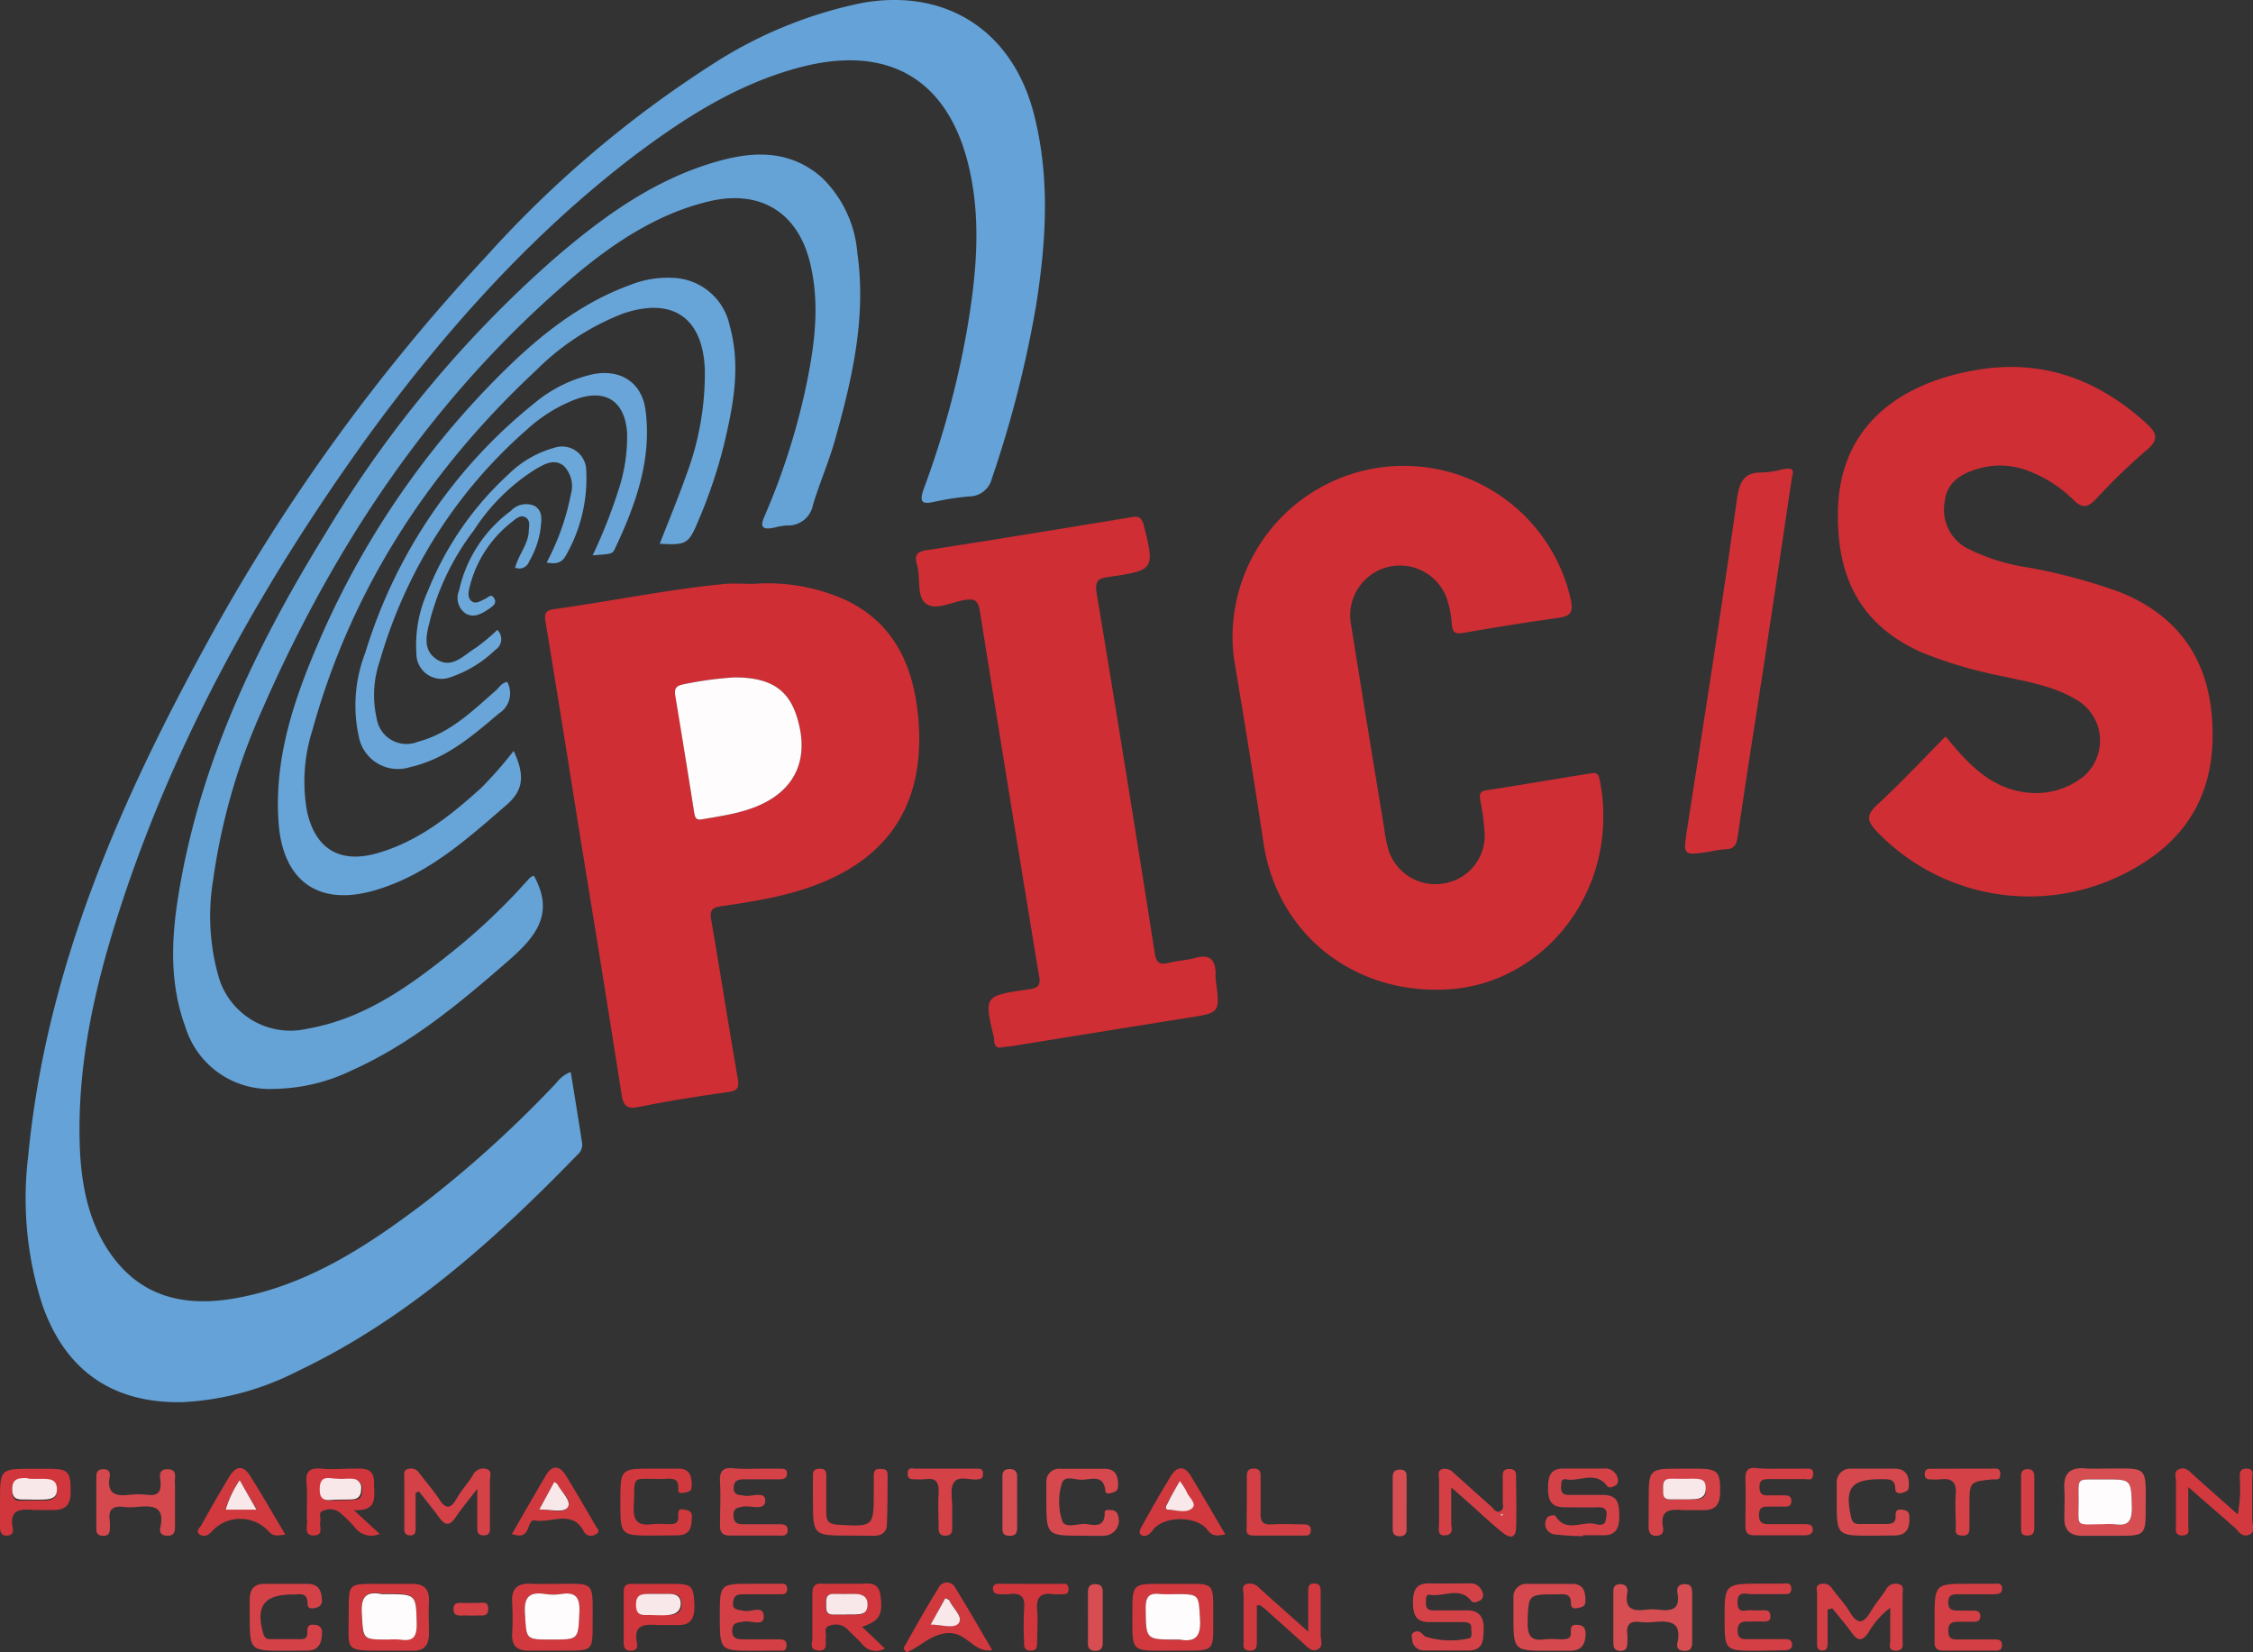 <svg xmlns="http://www.w3.org/2000/svg" viewBox="0 0 197.38 144.75"><rect x="0" y="0" width="197.38" height="144.75" fill="#333333" stroke="none"/><defs><style>.cls-1{fill:#64a2d7;}.cls-2{fill:#cf2e34;}.cls-3{fill:#65a3d7;}.cls-4{fill:#67a4d8;}.cls-5{fill:#d03035;}.cls-6{fill:#69a5d8;}.cls-7{fill:#6ca7d9;}.cls-8{fill:#d64d52;}.cls-9{fill:#d44248;}.cls-10{fill:#d33f44;}.cls-11{fill:#d2393f;}.cls-12{fill:#d5484d;}.cls-13{fill:#d1363c;}.cls-14{fill:#fefcfc;}.cls-15{fill:#fefefe;}.cls-16{fill:#f9e8e9;}</style></defs><g id="Layer_2" data-name="Layer 2"><g id="Layer_1-2" data-name="Layer 1"><path class="cls-1" d="M50,93.91c.35,2.13.68,4.18,1,6.23a1.13,1.13,0,0,1-.39,1c-7.28,7.5-15,14.45-24.58,19a24.73,24.73,0,0,1-10,2.69c-6.12.14-10.31-2.73-12.33-8.55a30.4,30.4,0,0,1-1.23-13c1.56-16.35,8-31,15.8-45.2a166.87,166.87,0,0,1,24.3-33.59A96.91,96.91,0,0,1,62.46,5.6a38.21,38.21,0,0,1,13-5.33c7.34-1.34,13.16,2.35,15.08,9.57,1.48,5.63,1.12,11.28.23,16.92a98.13,98.13,0,0,1-3.87,15.15,2.06,2.06,0,0,1-2,1.58,23.71,23.71,0,0,0-3,.46c-1.08.25-1.38.09-1-1.05a79.69,79.69,0,0,0,3.84-14.14c.78-4.62,1.23-9.26.2-13.89-1.75-7.85-7-11-14.75-9-5.63,1.46-10.4,4.56-14.93,8-9,6.93-16.5,15.39-23.17,24.55C23,51.08,15.42,64.56,10.57,79.42,8.32,86.32,6.7,93.35,7,100.67c.16,3.44.85,6.78,3,9.59,2.85,3.69,6.8,4.22,11,3.4,6.11-1.19,11.19-4.52,16.06-8.2a99.77,99.77,0,0,0,11.7-10.62A2.8,2.8,0,0,1,50,93.91Z"></path><path class="cls-2" d="M170.45,64.51c1.89,2.32,3.83,4.44,6.85,4.88A6.68,6.68,0,0,0,182.56,68a4.14,4.14,0,0,0-.73-6.75c-2-1.17-4.19-1.52-6.36-2a39.4,39.4,0,0,1-7-2.05c-5.95-2.58-7.58-7.26-7.45-12.56.2-7.76,6-11.23,12.26-12.25,5.73-.94,10.55.88,14.76,4.7.88.8,1.14,1.39.07,2.3a51,51,0,0,0-4.43,4.27c-.77.82-1.26.93-2.08.08a11.34,11.34,0,0,0-3.86-2.47,6.71,6.71,0,0,0-4.65-.14c-1.42.43-2.55,1.21-2.72,2.83A3.82,3.82,0,0,0,172.28,48a17.56,17.56,0,0,0,5.43,1.72,48.57,48.57,0,0,1,7.95,2.13c5.38,2.14,8,6.2,8.17,11.87.2,5.31-1.89,9.42-6.49,12.14a18.48,18.48,0,0,1-23-3.11c-.72-.81-.85-1.31,0-2.14C166.49,68.63,168.43,66.55,170.45,64.51Z"></path><path class="cls-2" d="M66,51.15a16.63,16.63,0,0,1,8.17,1.45c4.25,2.07,5.86,5.83,6.27,10.21.77,8.43-3.35,13.66-12.27,15.7-1.63.37-3.29.64-5,.88-.75.11-1,.32-.87,1.15.8,4.63,1.52,9.28,2.33,13.91.14.85,0,1.11-.91,1.23-2.63.36-5.26.79-7.86,1.31-1,.2-1.27-.24-1.4-1.09Q52.77,85.13,51,74.38c-1.06-6.62-2.1-13.24-3.2-19.85-.11-.7-.08-1.05.69-1.16,5-.69,9.92-1.72,14.93-2.21C64.28,51.08,65.13,51.15,66,51.15Zm-1.62,8.19a31.09,31.09,0,0,0-4.44.59c-.63.13-.86.34-.75,1Q60,66,60.81,71.15c.07.42.14.72.67.63,2.15-.38,4.34-.64,6.23-1.88,2.32-1.53,3.06-4,2.12-7.05C69.09,60.41,67.5,59.34,64.35,59.34Z"></path><path class="cls-2" d="M140.46,71.57c0,8-6,14.59-13.46,15.09-8.34.56-15.12-4.82-16.31-12.84-.81-5.44-1.71-10.86-2.61-16.29a15,15,0,0,1,29.56-4.9c.18,1.06-.1,1.35-1.08,1.49-2.77.39-5.54.83-8.29,1.31-.7.13-1,.07-1.08-.73a8.87,8.87,0,0,0-.33-1.92,4.36,4.36,0,0,0-8.52,1.8q1.44,9,2.92,17.94a12.81,12.81,0,0,0,.4,2,4.32,4.32,0,0,0,5,2.84,4.24,4.24,0,0,0,3.41-4.2,19.71,19.71,0,0,0-.38-3c-.09-.54-.1-.84.58-.94,3-.45,6.08-1,9.11-1.47.62-.11.69.17.78.65A15,15,0,0,1,140.46,71.57Z"></path><path class="cls-2" d="M87.79,91.74c-.47.14-.68-.15-.7-.66a.39.39,0,0,0,0-.14c-.89-3.69-.89-3.7,2.94-4.26.74-.11,1.2-.2,1-1.17q-2.64-16-5.19-32c-.16-1-.54-1.08-1.36-.94-1.13.18-2.52.94-3.36.31s-.45-2.18-.76-3.29,0-1.27,1-1.42c6-.92,11.88-1.9,17.82-2.87.54-.09.79,0,1,.61,1,4,1,4.05-3.12,4.64-.87.13-1.12.34-1,1.32q2.63,15.8,5.1,31.6c.14.93.47,1.06,1.26.87s1.57-.22,2.33-.43c1.21-.34,1.71.14,1.75,1.31a3.53,3.53,0,0,0,0,.56c.4,3,.4,2.93-2.48,3.39q-7.67,1.22-15.33,2.47Z"></path><path class="cls-3" d="M46.78,76.73c1.83,3.32.17,5.32-2.23,7.42-4.24,3.7-8.51,7.27-13.69,9.6A16.19,16.19,0,0,1,24,95.39a7.71,7.71,0,0,1-7.77-5.46c-1.36-3.71-1.23-7.51-.63-11.32,1.84-11.64,6.82-22,12.94-31.92A101.42,101.42,0,0,1,48.3,22.88C52.77,19,57.5,15.53,63.36,14c3.06-.79,6-.72,8.58,1.5a10.31,10.31,0,0,1,3.17,6.67c.81,5.69-.48,11.12-2,16.52-.54,1.87-1.33,3.68-1.89,5.55a2.2,2.2,0,0,1-2.28,1.79,5.89,5.89,0,0,0-1.1.19c-1,.21-1.31,0-.86-1a60.36,60.36,0,0,0,3.53-10.88c.81-3.75,1.39-7.52.45-11.35-1.08-4.38-4.34-6.39-8.76-5.37s-8.31,3.55-11.79,6.48c-12.29,10.39-21,23.37-27.41,38a54.83,54.83,0,0,0-4.33,15,19.33,19.33,0,0,0,.44,8.32,6.55,6.55,0,0,0,7.81,4.7c4.93-.86,8.83-3.64,12.6-6.66A54,54,0,0,0,46,77.36C46.26,77.1,46.47,76.75,46.78,76.73Z"></path><path class="cls-4" d="M57.8,47.63c.78-2,1.61-4,2.32-6a25.32,25.32,0,0,0,1.63-9.16c-.13-4.61-2.8-6.49-7.17-5A21.93,21.93,0,0,0,47,32.41c-9.37,8.73-16.18,19.1-19.62,31.52a14.87,14.87,0,0,0-.5,7.05c.67,3.27,2.77,4.67,6,3.81,3.67-1,6.55-3.3,9.29-5.78A35,35,0,0,0,45,65.78c1,2.15.87,3.45-.64,4.75-3.54,3.06-7,6.19-11.65,7.5-4.84,1.37-7.93-.89-8.3-5.92-.42-5.62,1.32-10.77,3.48-15.79A74.74,74.74,0,0,1,43.2,33.45c3.5-3.58,7.31-6.81,12.15-8.54a8.78,8.78,0,0,1,3.57-.57,5.27,5.27,0,0,1,5,4.16c1,3.55.33,7-.5,10.48a43.62,43.62,0,0,1-2.29,6.75C60.34,47.63,60.1,47.78,57.8,47.63Z"></path><path class="cls-5" d="M157,41.73c-.8,5.35-1.57,10.61-2.37,15.86S153,68,152.25,73.2c-.11.78-.29,1.21-1.15,1.2a11,11,0,0,0-1.38.22c-2.32.33-2.27.33-1.9-2.08,1.48-9.58,3-19.15,4.34-28.75.21-1.47.54-2.44,2.24-2.4a8.54,8.54,0,0,0,1.79-.28C156.82,41,157.25,41,157,41.73Z"></path><path class="cls-6" d="M51.92,48.65a45.15,45.15,0,0,0,2.26-5.71A14.89,14.89,0,0,0,54.94,38c-.15-2.85-1.88-4-4.56-3a13.43,13.43,0,0,0-4.25,2.66A42.45,42.45,0,0,0,33.27,57.92a9.09,9.09,0,0,0-.27,5,2.64,2.64,0,0,0,3.61,2.06c2.79-.73,4.76-2.68,6.83-4.49.3-.26.5-.68,1-.75a2.09,2.09,0,0,1-.73,2.76c-2.36,2-4.66,4-7.81,4.71a3.49,3.49,0,0,1-4.47-2.7A12.73,12.73,0,0,1,32,57.19,44.69,44.69,0,0,1,46.82,35.32a12.09,12.09,0,0,1,5.09-2.53c2.44-.5,4.34.71,4.65,3.18.55,4.33-.88,8.27-2.69,12.1C53.65,48.55,53.58,48.52,51.92,48.65Z"></path><path class="cls-7" d="M47.89,49.28a21.57,21.57,0,0,0,2.13-6,2.55,2.55,0,0,0-.61-2.45c-.83-.7-1.72-.17-2.47.26a17.54,17.54,0,0,0-5.42,5.36A22.26,22.26,0,0,0,37.76,54c-.31,1.27-.89,2.82.47,3.74s2.42-.37,3.47-1a17.36,17.36,0,0,0,1.87-1.56,1.12,1.12,0,0,1-.19,1.76,10.4,10.4,0,0,1-3.9,2.38,2.2,2.2,0,0,1-3-2.08,11.34,11.34,0,0,1,1-5.45,27.88,27.88,0,0,1,7.09-10.26,9.17,9.17,0,0,1,3.95-2.29,2.12,2.12,0,0,1,2.84,2,13.6,13.6,0,0,1-1.83,7.5C49.18,49.33,48.66,49.43,47.89,49.28Z"></path><path class="cls-8" d="M184.46,128.65c3.78,0,3.53-.33,3.52,3.55,0,2.25-.09,2.34-2.35,2.34-1.07,0-2.14,0-3.21,0s-1.6-.51-1.57-1.61c0-.83.05-1.67,0-2.5-.09-1.32.48-1.9,1.8-1.8C183.25,128.69,183.86,128.65,184.46,128.65Zm-.08.95c-2.52.05-2.28-.34-2.28,1.87,0,2.37-.32,2,2.08,2.05a6.85,6.85,0,0,1,1.11,0c1.15.17,1.52-.26,1.48-1.44C186.7,129.61,186.76,129.6,184.38,129.6Z"></path><path class="cls-9" d="M126.76,144.58c-.7,0-1.41,0-2.1,0a1,1,0,0,1-.94-.88c0-.27-.17-.55.18-.72.53-.25.71.24,1,.4a7.38,7.38,0,0,0,3.71.16c.45,0,.27-.61.28-1s-.39-.43-.7-.44h-3c-1.23,0-1.4-.77-1.4-1.78s.29-1.63,1.42-1.61,2.34,0,3.5,0a1.08,1.08,0,0,1,1.17.8.54.54,0,0,1-.26.72c-.24.1-.51.27-.74,0-1-1.27-2.4-.32-3.6-.52-.44-.07-.33.45-.36.75,0,.52.28.62.71.61,1,0,2,0,2.94,0s1.44.55,1.41,1.58,0,1.94-1.36,1.94h-2Z"></path><path class="cls-9" d="M138.64,134.57a23,23,0,0,1-2.5-.16.93.93,0,0,1-.68-1.31c.1-.37.75-.41.81-.3.92,1.52,2.36.41,3.5.71.3.08.82.18.91-.35s.25-1.16-.7-1.12-2,0-2.94,0c-1.24,0-1.43-.72-1.42-1.74s.23-1.66,1.37-1.65h3.5a1.11,1.11,0,0,1,1.24.9c.05.25,0,.47-.22.59s-.54.29-.75,0c-1-1.32-2.4-.31-3.58-.55-.45-.09-.4.4-.42.71,0,.49.21.66.66.66,1,0,2,0,3,0,1.36,0,1.43.82,1.44,1.86s-.29,1.73-1.49,1.67c-.56,0-1.12,0-1.68,0Z"></path><path class="cls-10" d="M160.11,141c0,1,0,1.93,0,2.9,0,.32,0,.68-.46.69s-.46-.36-.46-.67c0-1.45,0-2.89,0-4.33,0-.29-.18-.7.29-.82a.87.87,0,0,1,1,.36c.53.72,1.15,1.37,1.6,2.12.72,1.19,1.23.9,1.82-.09.4-.67.92-1.28,1.35-1.94a.91.91,0,0,1,1.07-.45c.54.11.35.58.36.91,0,1.31,0,2.61,0,3.92,0,.42.17,1-.59,1s-.47-.57-.49-.94c0-.87,0-1.74,0-2.81a7,7,0,0,0-1.92,2.19c-.55.77-.94.71-1.45,0s-1.13-1.43-1.7-2.14Z"></path><path class="cls-11" d="M102.81,144.6c-3.89,0-3.6.32-3.6-3.62,0-2.11.13-2.23,2.2-2.23h3.07c1.65,0,1.8.17,1.81,1.87q0,1,0,2.1c0,1.73-.17,1.87-2,1.88Zm.09-4.95a10.58,10.58,0,0,1-1.26,0c-1-.12-1.28.23-1.27,1.23,0,2.76,0,2.76,2.68,2.76a1.31,1.31,0,0,1,.28,0c1.46.27,1.89-.34,1.8-1.79C105,139.65,105.1,139.65,102.9,139.65Z"></path><path class="cls-11" d="M48.48,138.75c3.72,0,3.44-.38,3.44,3.45,0,2.4,0,2.4-2.41,2.4H46.3c-1,0-1.47-.42-1.43-1.44a26,26,0,0,0,0-2.79c-.08-1.22.48-1.7,1.66-1.63C47.17,138.78,47.83,138.75,48.48,138.75Zm-.16,4.88c2.41,0,2.33,0,2.44-2.41.05-1.26-.3-1.79-1.6-1.58a4.63,4.63,0,0,1-1.39,0c-1.38-.21-1.88.24-1.78,1.71C46.13,143.62,46,143.63,48.32,143.63Z"></path><path class="cls-9" d="M36.41,130.78c0,1,0,1.95,0,2.93,0,.36.07.81-.5.79s-.49-.47-.49-.82q0-2.1,0-4.2c0-.3-.12-.69.34-.8a.89.89,0,0,1,1,.4c.58.78,1.24,1.51,1.77,2.33s1,.72,1.44-.07,1-1.37,1.44-2.07a1,1,0,0,1,1.14-.6c.63.14.36.67.37,1,0,1.36,0,2.71,0,4.06,0,.36.05.77-.53.77s-.58-.35-.58-.75v-3.32c-.77,1-1.38,1.72-1.9,2.5s-.93.71-1.44,0-1.18-1.52-1.77-2.28Z"></path><path class="cls-10" d="M127.14,130.3c0,1.31,0,2.22,0,3.13,0,.41.25,1-.51,1.07s-.55-.59-.56-1c0-1.3,0-2.61,0-3.91,0-.3-.16-.71.22-.88a1,1,0,0,1,1,.26c1.11,1,2.22,2,3.35,3,.22.2.43.6.8.41s.2-.58.21-.89c0-.74,0-1.49,0-2.23,0-.42.17-.58.59-.57s.58.17.58.58c0,1.54.06,3.08,0,4.61-.06,1.07-.73.75-1.23.34-1-.8-1.89-1.66-2.83-2.49Zm4.43,2.49s.08,0,.08-.08,0-.06-.06-.09-.08.06-.08.09S131.55,132.77,131.57,132.79Z"></path><path class="cls-10" d="M172.58,138.74c.7,0,1.4,0,2.09,0,.3,0,.71-.12.73.4s-.41.51-.77.52c-1,0-2,0-3.07,0-.53,0-.88.05-.88.73s.43.7.91.7h1.26c.36,0,.66.06.64.53s-.37.45-.7.45-.84,0-1.26,0-.86.08-.85.75.22.81.82.8c1,0,2.05,0,3.07,0,.35,0,.81-.08.82.49s-.44.49-.79.49c-1.45,0-2.89,0-4.34,0-.63,0-.8-.26-.78-.83s0-1.3,0-1.95C169.49,138.74,169.49,138.74,172.58,138.74Z"></path><path class="cls-10" d="M156,128.66c.7,0,1.39,0,2.09,0,.35,0,.81-.11.76.5s-.42.41-.73.41c-1,0-2,0-3.07,0-.5,0-.9,0-.91.69s.35.76.87.74.93,0,1.4,0c.31,0,.53.12.53.49s-.19.49-.52.49H155c-.51,0-.89,0-.9.71s.3.85.92.83c1,0,2.05,0,3.08,0,.32,0,.69,0,.72.44s-.39.54-.76.54c-1.45,0-2.89,0-4.33,0-.75,0-.83-.34-.82-.93,0-1.35.05-2.7,0-4.05,0-.78.28-1,1-.91S155.31,128.66,156,128.66Z"></path><path class="cls-11" d="M34,144.6c-4,0-3.43.16-3.45-3.43,0-2.42,0-2.42,2.37-2.42,1.07,0,2.13,0,3.2,0s1.51.5,1.46,1.55,0,1.86,0,2.78c0,1.07-.43,1.56-1.48,1.53Zm0-1a7,7,0,0,1,1.12,0c1.1.16,1.42-.27,1.39-1.37-.07-2.62,0-2.62-2.79-2.62h-.28c-1.41-.27-1.83.29-1.74,1.71C31.78,143.62,31.68,143.63,34,143.63Z"></path><path class="cls-12" d="M94.84,134.53c-3.17,0-3.17,0-3.17-3.24,0-.51,0-1,0-1.53a1.1,1.1,0,0,1,1.2-1.09c1.31,0,2.61,0,3.91,0,1,0,1.2.7,1.17,1.54,0,.34-.23.48-.52.56s-.57.12-.59-.14c-.13-1.54-1.3-1-2.09-1-.59,0-1.53-.42-1.73.35a5.43,5.43,0,0,0,.05,3.29c.24.58,1.21.27,1.82.23s1.92.59,1.89-1c0-.27.34-.24.57-.21a.57.57,0,0,1,.59.46,1.32,1.32,0,0,1-1.2,1.78C96.14,134.57,95.49,134.53,94.84,134.53Z"></path><path class="cls-12" d="M135.73,144.61c-3.14,0-3.14,0-3.14-3.11,0-.52,0-1,0-1.54a1.13,1.13,0,0,1,1.24-1.21c1.3,0,2.61,0,3.92,0,1,0,1.18.74,1.14,1.57,0,.44-.38.48-.69.55s-.58,0-.57-.39c0-1-.67-.8-1.25-.81-2.54,0-2.47,0-2.55,2.48,0,1.18.32,1.62,1.48,1.46a8.18,8.18,0,0,1,1.4,0c.5,0,1,0,.9-.7,0-.52.2-.62.68-.56s.61.32.62.75c0,.93-.35,1.53-1.38,1.51Z"></path><path class="cls-9" d="M25,144.61c-3.12,0-3.12,0-3.12-3.13v-1.4c0-.83.38-1.33,1.26-1.33h3.78c1,0,1.27.61,1.28,1.46,0,.42-.24.57-.59.65s-.69.06-.67-.42c0-1-.74-.75-1.28-.76-2.53,0-3.28,1-2.6,3.41.09.33.25.49.56.5h2.8c.46,0,.52-.31.5-.66,0-.5.15-.65.66-.59a.61.61,0,0,1,.62.73c0,.91-.31,1.56-1.38,1.53C26.23,144.6,25.62,144.61,25,144.61Z"></path><path class="cls-12" d="M164,134.53c-3.09,0-3.09,0-3.09-3.16,0-.47,0-.93,0-1.4a1.19,1.19,0,0,1,1.3-1.31c1.25,0,2.51,0,3.77,0,1.06,0,1.31.69,1.24,1.61,0,.35-.31.43-.58.51s-.6,0-.6-.35c0-.93-.62-.84-1.24-.85-2.62,0-3.22.75-2.62,3.37.12.51.4.56.8.56.65,0,1.3,0,2,0s1.16,0,1.09-.83c0-.36.19-.47.53-.43s.64.1.67.54c.05.93-.1,1.7-1.27,1.72Z"></path><path class="cls-11" d="M57.35,134.52c-3,0-3,0-3-2.94s0-2.92,2.89-2.92c.74,0,1.49,0,2.23,0,1,0,1.16.74,1.12,1.57,0,.46-.37.48-.68.54s-.52,0-.49-.29c.1-1.16-.73-.93-1.39-.92-2.89,0-2.36-.38-2.51,2.38-.07,1.34.4,1.75,1.64,1.58a8.82,8.82,0,0,1,1.26,0c.53,0,1.07.06,1-.75,0-.38,0-.64.54-.52.33.07.63.1.65.55,0,1-.13,1.7-1.3,1.7Z"></path><path class="cls-9" d="M66.11,128.66h2.24c.27,0,.58,0,.6.38s-.21.55-.59.55H65.14c-.56,0-.88.19-.86.81s.48.53.88.62c.66.15,1.89-.47,1.88.45s-1.25.39-1.94.51c-.52.1-.86.14-.84.79s.36.77.89.76h3.08c.38,0,.79,0,.78.53s-.47.46-.81.46c-1.4,0-2.8,0-4.2,0-.79,0-.94-.33-.92-1,0-1.21.07-2.43,0-3.63-.06-1,.21-1.38,1.22-1.26A13.8,13.8,0,0,0,66.11,128.66Z"></path><path class="cls-10" d="M66.06,144.61c-3,0-3,0-3-3.07,0-2.8,0-2.8,2.84-2.8h2.37c.31,0,.68-.08.69.43s-.32.49-.65.49H65.22c-.5,0-.93,0-1,.72s.47.6.92.73c.62.17,1.8-.59,1.77.55,0,.85-1.15.27-1.76.4-.45.1-.93,0-1,.68s.31.88.93.87c1,0,2,0,3.08,0,.39,0,.77,0,.75.55s-.39.43-.71.44Z"></path><path class="cls-11" d="M110.11,140.63c0,1,0,2.09,0,3.15,0,.44,0,.85-.64.82s-.52-.44-.52-.8c0-1.35,0-2.7,0-4.05,0-.33-.23-.81.27-1a1.12,1.12,0,0,1,1.12.38c1.34,1.22,2.7,2.41,4.27,3.81,0-1.31,0-2.39,0-3.48,0-.38,0-.76.54-.74s.55.37.55.76c0,1.26,0,2.52,0,3.77,0,.43.27,1-.28,1.25s-.93-.28-1.31-.61l-3.35-3C110.61,140.82,110.5,140.57,110.11,140.63Z"></path><path class="cls-12" d="M15.33,131.65c0,.7,0,1.4,0,2.1,0,.49-.11.81-.7.78s-.66-.35-.58-.74c.42-1.91-.76-1.9-2.07-1.78a5.24,5.24,0,0,1-1.12,0c-1-.12-1.4.24-1.24,1.23a5.45,5.45,0,0,1,0,.7c0,.39-.14.61-.57.6s-.61-.16-.61-.57v-4.62c0-.48.22-.66.68-.64s.55.34.49.67c-.27,1.49.53,1.72,1.74,1.57a6.61,6.61,0,0,1,1.54,0c.92.12,1.26-.23,1.17-1.16-.05-.46-.21-1.1.64-1.08s.6.67.62,1.13S15.33,131,15.33,131.65Z"></path><path class="cls-8" d="M148.25,141.73c0,.7,0,1.4,0,2.09,0,.48-.09.82-.68.8s-.7-.31-.61-.72c.4-1.86-.72-1.93-2.06-1.81a5.8,5.8,0,0,1-1.25,0c-.89-.11-1.19.27-1.08,1.1a5.45,5.45,0,0,1,0,.7c0,.42-.1.73-.61.73s-.62-.3-.62-.72c0-1.45,0-2.89,0-4.33,0-.38,0-.76.55-.79s.76.32.67.78c-.24,1.35.45,1.6,1.57,1.46a5.31,5.31,0,0,1,1.26,0c1.12.14,1.82-.11,1.57-1.45-.09-.47.08-.81.67-.8s.62.43.62.86Z"></path><path class="cls-13" d="M75.52,142.51l2,1.9a1.52,1.52,0,0,1-2-.4c-.41-.45-.87-.85-1.28-1.29a1.47,1.47,0,0,0-1.57-.3c-.57.14-.23.71-.32,1.08s.26,1.13-.63,1.09-.53-.73-.55-1.15c0-1.25,0-2.52,0-3.78,0-.75.24-1,1-.92,1,0,2.05,0,3.08,0,.75,0,1.66-.25,1.87.92C77.38,141.42,77.09,142,75.52,142.51Zm-1.43-1.07h0c.23,0,.46,0,.7,0,.55,0,1.15.07,1.18-.8s-.44-1-1.14-1-1.21,0-1.82,0-.68.34-.66.81-.12,1,.62,1Z"></path><path class="cls-10" d="M154,144.61c-2.91,0-2.91,0-2.91-2.88s0-3,3.05-3c.65,0,1.3,0,1.95,0,.32,0,.82-.18.84.42s-.44.49-.79.5c-.88,0-1.77,0-2.65,0-.52,0-1.29-.33-1.27.74s.73.61,1.2.67a8,8,0,0,0,1,0c.35,0,.66,0,.68.49s-.28.51-.64.5-.93,0-1.4,0-.83.13-.83.77.27.79.84.77c1.07,0,2.14,0,3.21,0,.32,0,.68,0,.72.45s-.38.53-.75.53Z"></path><path class="cls-13" d="M31,132.29l2.27,2.09a1.83,1.83,0,0,1-2.22-.62,12.89,12.89,0,0,0-1.29-1.27,1.47,1.47,0,0,0-1.47-.14c-.43.14-.15.65-.24,1s.34,1.14-.54,1.16-.59-.77-.61-1.24c-.06-1.11.06-2.24-.05-3.35s.36-1.35,1.35-1.26,1.77,0,2.65,0,1.92-.18,1.92,1.19C32.74,131,33.21,132.4,31,132.29Zm-.91-2.74a10.13,10.13,0,0,1-1,0c-.79-.1-1,.22-1,1s.34.94,1,.9,1.3,0,1.94-.06.69-.39.69-.89a.78.78,0,0,0-.67-.9A6.07,6.07,0,0,0,30.07,129.55Z"></path><path class="cls-10" d="M74.43,134.52c-3.21,0-3.21,0-3.21-3.17,0-.6,0-1.21,0-1.81,0-.41-.1-.86.57-.88s.6.42.6.83c0,1,0,2.06,0,3.08,0,.74.26.94,1,1,3.16.18,3.16.2,3.16-2.93,0-.47,0-.94,0-1.4s.18-.57.59-.56.63.07.62.53c0,1.44,0,2.89-.06,4.33,0,.7-.49,1-1.12,1S75.13,134.52,74.43,134.52Z"></path><path class="cls-11" d="M191.71,130.27c0,1.29,0,2.31,0,3.32,0,.37.2.9-.5.92s-.58-.47-.58-.88c0-1.3,0-2.61,0-3.91,0-.34-.21-.79.24-1s.79,0,1.12.34c1.31,1.18,2.63,2.35,4.06,3.61a12.62,12.62,0,0,0,.17-3.21c0-.46,0-.84.65-.8s.43.5.44.83c0,1.21,0,2.42,0,3.63,0,.46.34,1.12-.31,1.34s-.9-.37-1.28-.69Z"></path><path class="cls-9" d="M144.44,131.48c0-2.82,0-2.82,2.85-2.82h1.4c1.82,0,2.05.28,2,2.13,0,1.08-.49,1.54-1.54,1.5-.56,0-1.12,0-1.68,0-1.13-.1-2.07-.05-1.78,1.52.08.4-.06.72-.59.73s-.68-.34-.67-.81Zm3-.13c.32,0,.65,0,1,0,.61,0,1.08-.13,1-.94s-.45-.84-1-.85-1.39,0-2.08,0-.68.35-.66.81-.12,1,.61,1Z"></path><path class="cls-7" d="M45.13,49.73c.29-1.1,1.09-2,1.19-3.09,0-.46.2-1-.25-1.3s-.89.11-1.23.39a10.32,10.32,0,0,0-3.71,5.75c-.1.4-.18.89.18,1.18s.78,0,1.15-.18.57-.5.83-.07-.09.68-.41.9c-.63.42-1.31.86-2.06.45a1.64,1.64,0,0,1-.61-2,11.81,11.81,0,0,1,4.54-7,1.82,1.82,0,0,1,2.06-.45c.81.47.61,1.3.55,2a7.79,7.79,0,0,1-1,2.87A.92.92,0,0,1,45.13,49.73Z"></path><path class="cls-13" d="M0,131.57c0-2.9,0-2.9,2.86-2.9H4.25c1.76,0,1.94.24,1.94,2.05,0,1.16-.51,1.6-1.61,1.56-.51,0-1,0-1.53,0-1.2-.1-2.29-.13-1.93,1.63.07.35-.08.6-.53.62S0,134.21,0,133.8Zm3-2c-.23,0-.47,0-.7,0-.68,0-1.25-.08-1.23,1s.55.89,1.17.88,1.11,0,1.67,0,1.12-.16,1.08-.94-.56-.86-1.16-.87C3.58,129.54,3.3,129.55,3,129.55Z"></path><path class="cls-11" d="M107.35,134.42c-.67.11-1.11.21-1.54-.37-.93-1.29-3.89-1.29-4.82,0-.3.41-.66.63-1,.42s0-.66.13-.92c.79-1.43,1.6-2.84,2.45-4.23.55-.91,1.22-.93,1.77,0C105.32,130.94,106.29,132.63,107.35,134.42Zm-4-4.68c-.44.77-.77,1.33-1.06,1.9-.1.19-.4.57.09.61.69.05,1.58.24,2-.1s-.31-1-.48-1.53A7,7,0,0,0,103.36,129.74Z"></path><path class="cls-11" d="M44.85,134.38c1-1.74,2-3.48,3-5.18.53-.88,1.17-.8,1.69,0,.9,1.46,1.76,2.95,2.62,4.43.13.24.53.57,0,.79a.71.71,0,0,1-1-.23c-1-2-2.87-.72-4.32-1-.35-.07-.46.43-.58.7C46,134.58,45.55,134.62,44.85,134.38Zm2.4-2.15c1,0,2.11.42,2.5-.19s-.55-1.34-.92-2c0-.07-.13-.11-.27-.21Z"></path><path class="cls-13" d="M57.44,138.75h1.4c1.84,0,1.93.15,2,2,0,1.15-.42,1.65-1.55,1.61-.51,0-1,0-1.53,0-1.16-.06-2.33-.18-1.95,1.61.08.35-.06.62-.52.64s-.65-.22-.65-.67c0-1.49,0-3,0-4.47,0-.56.21-.74.74-.72C56,138.77,56.74,138.75,57.44,138.75Zm.2.88H57c-.71,0-1.23,0-1.21,1s.59.85,1.19.85,1.11,0,1.66,0,1.11-.21,1.07-1-.47-.85-1-.85Z"></path><path class="cls-11" d="M86.93,144.56c-1.68.27-2.21-1.66-4-1.49-1.5.15-2.33,1.25-3.54,1.68l-.24-.36c1-1.77,2-3.56,3.07-5.28a.81.81,0,0,1,1.48,0C84.81,140.9,85.82,142.68,86.93,144.56Zm-5.4-2.24c1,0,2.06.4,2.47-.17s-.53-1.33-.85-2c0-.06-.15-.08-.33-.18Z"></path><path class="cls-11" d="M25,134.43c-.65.09-1.06.19-1.45-.27a3.38,3.38,0,0,0-5,0c-.3.35-.66.48-1,.3-.52-.29,0-.64.12-.91q1.15-2.07,2.37-4.11c.65-1.1,1.29-1.12,1.93-.06C23,131,23.93,132.66,25,134.43Zm-2.5-2.18L21,129.67a9.26,9.26,0,0,0-1.26,2.58Z"></path><path class="cls-9" d="M82.77,128.66h2.8c.3,0,.55,0,.55.44s-.19.46-.52.5c-.68.07-1.57-.34-2,.23s-.13,1.62-.18,2.45c0,.55,0,1.11,0,1.67,0,.4-.21.58-.62.58s-.57-.23-.57-.62c0-1-.06-2,0-3.07s-.26-1.4-1.25-1.25a5.45,5.45,0,0,1-.7,0c-.37,0-.79.06-.76-.53s.43-.39.73-.4Z"></path><path class="cls-9" d="M171.93,128.66h2.52c.34,0,.8-.14.79.48s-.37.42-.7.46c-2,.2-2,.21-2,2.29v1.82c0,.45,0,.84-.66.81s-.54-.4-.54-.78c0-1-.07-2,0-2.93s-.34-1.34-1.28-1.22a6.43,6.43,0,0,1-1,0,.39.39,0,0,1-.44-.41c0-.34.11-.52.48-.51Z"></path><path class="cls-13" d="M90.39,138.75h2.52c.29,0,.68-.11.7.42s-.31.49-.65.49a5.3,5.3,0,0,1-.69,0c-1.12-.17-1.51.29-1.41,1.39.08.93,0,1.87,0,2.8,0,.39,0,.75-.56.75s-.59-.33-.58-.74a28.62,28.62,0,0,1,0-2.93c.11-1.1-.34-1.42-1.34-1.28a5.89,5.89,0,0,1-.84,0c-.32,0-.54-.11-.55-.48s.28-.43.57-.43Z"></path><path class="cls-10" d="M109.23,131.56c0-.74,0-1.48,0-2.22,0-.44.1-.69.61-.69s.61.26.6.69c0,1.07,0,2.14,0,3.2-.05.81.25,1.06,1,1s1.86,0,2.78,0c.37,0,.66.1.62.55s-.3.43-.59.43h-4.46c-.78,0-.55-.59-.57-1C109.21,132.87,109.23,132.21,109.23,131.56Z"></path><path class="cls-8" d="M89.11,131.7v2.1c0,.41-.07.73-.6.74s-.7-.17-.69-.64v-4.61c0-.4.19-.59.6-.6s.7.16.69.64C89.1,130.12,89.11,130.91,89.11,131.7Z"></path><path class="cls-8" d="M95.31,141.7c0-.75,0-1.49,0-2.24,0-.45.16-.69.65-.69s.65.25.65.69v4.47c0,.44-.16.69-.65.69s-.66-.24-.65-.69C95.32,143.19,95.31,142.44,95.31,141.7Z"></path><path class="cls-8" d="M123.23,131.72V134c0,.4-.21.58-.61.58s-.61-.18-.61-.58v-4.61c0-.46.2-.67.68-.65s.54.29.54.65C123.24,130.13,123.23,130.93,123.23,131.72Z"></path><path class="cls-10" d="M178.22,131.71c0,.7,0,1.4,0,2.1,0,.43-.09.72-.61.71s-.55-.25-.55-.62v-4.62c0-.41.19-.58.6-.58s.56.25.56.63Z"></path><path class="cls-10" d="M41.18,141.53a7.66,7.66,0,0,0-.83,0c-.4,0-.61-.13-.62-.55s.18-.57.59-.56,1,0,1.53,0,.91-.17.92.52-.47.57-.89.58Z"></path><path class="cls-14" d="M64.35,59.34c3.15,0,4.74,1.07,5.48,3.51.94,3.05.2,5.52-2.12,7.05-1.89,1.24-4.08,1.5-6.23,1.88-.53.09-.6-.21-.67-.63Q60,66,59.16,60.94c-.11-.67.12-.88.75-1A31.09,31.09,0,0,1,64.35,59.34Z"></path><path class="cls-14" d="M184.38,129.6c2.38,0,2.32,0,2.39,2.49,0,1.18-.33,1.61-1.48,1.44a6.85,6.85,0,0,0-1.11,0c-2.4,0-2.08.32-2.08-2.05C182.1,129.26,181.86,129.65,184.38,129.6Z"></path><path class="cls-14" d="M102.9,139.65c2.2,0,2.1,0,2.23,2.19.09,1.45-.34,2.06-1.8,1.79a1.31,1.31,0,0,0-.28,0c-2.7,0-2.65,0-2.68-2.76,0-1,.3-1.35,1.27-1.23A10.58,10.58,0,0,0,102.9,139.65Z"></path><path class="cls-14" d="M48.32,143.63c-2.3,0-2.19,0-2.33-2.28-.1-1.47.4-1.92,1.78-1.71a4.63,4.63,0,0,0,1.39,0c1.3-.21,1.65.32,1.6,1.58C50.65,143.62,50.73,143.63,48.32,143.63Z"></path><path class="cls-15" d="M131.57,132.79s-.06,0-.06-.08.05-.06.08-.09.07.07.06.09S131.6,132.77,131.57,132.79Z"></path><path class="cls-14" d="M34,143.63c-2.27,0-2.17,0-2.3-2.27-.09-1.42.33-2,1.74-1.71h.28c2.78,0,2.72,0,2.79,2.62,0,1.1-.29,1.53-1.39,1.37A7,7,0,0,0,34,143.63Z"></path><path class="cls-16" d="M74.09,141.44H73c-.74,0-.6-.55-.62-1s.06-.83.66-.81,1.21,0,1.82,0,1.18.17,1.14,1-.63.77-1.18.8c-.24,0-.47,0-.7,0Z"></path><path class="cls-16" d="M30.07,129.55a6.07,6.07,0,0,1,.9,0,.78.78,0,0,1,.67.9c0,.5-.2.84-.69.89s-1.3,0-1.94.06-1-.11-1-.9.24-1.11,1-1A10.13,10.13,0,0,0,30.07,129.55Z"></path><path class="cls-16" d="M147.43,131.35h-1.12c-.73,0-.59-.54-.61-1s.06-.82.66-.81,1.39,0,2.08,0,1,.14,1,.85-.43.92-1,.94C148.08,131.36,147.75,131.35,147.43,131.35Z"></path><path class="cls-16" d="M3,129.55c.28,0,.56,0,.83,0,.6,0,1.13.09,1.16.87s-.48.91-1.08.94-1.11,0-1.67,0-1.16.08-1.17-.88.55-1,1.23-1C2.55,129.56,2.79,129.55,3,129.55Z"></path><path class="cls-16" d="M103.36,129.74a7,7,0,0,1,.57.88c.17.53,1,1.11.48,1.53s-1.33.15-2,.1c-.49,0-.19-.42-.09-.61C102.59,131.07,102.92,130.51,103.36,129.74Z"></path><path class="cls-16" d="M47.25,132.23l1.31-2.41c.14.1.24.14.27.21.37.67,1.26,1.47.92,2S48.27,132.23,47.25,132.23Z"></path><path class="cls-16" d="M57.64,139.63h1c.58,0,1,.19,1,.85s-.45.94-1.07,1-1.11,0-1.66,0-1.17.13-1.19-.85.5-1,1.21-1Z"></path><path class="cls-16" d="M81.53,142.32,82.82,140c.18.1.3.12.33.18.32.69,1.25,1.45.85,2S82.51,142.32,81.53,142.32Z"></path><path class="cls-16" d="M22.47,132.25h-2.7A9.26,9.26,0,0,1,21,129.67Z"></path></g></g></svg>